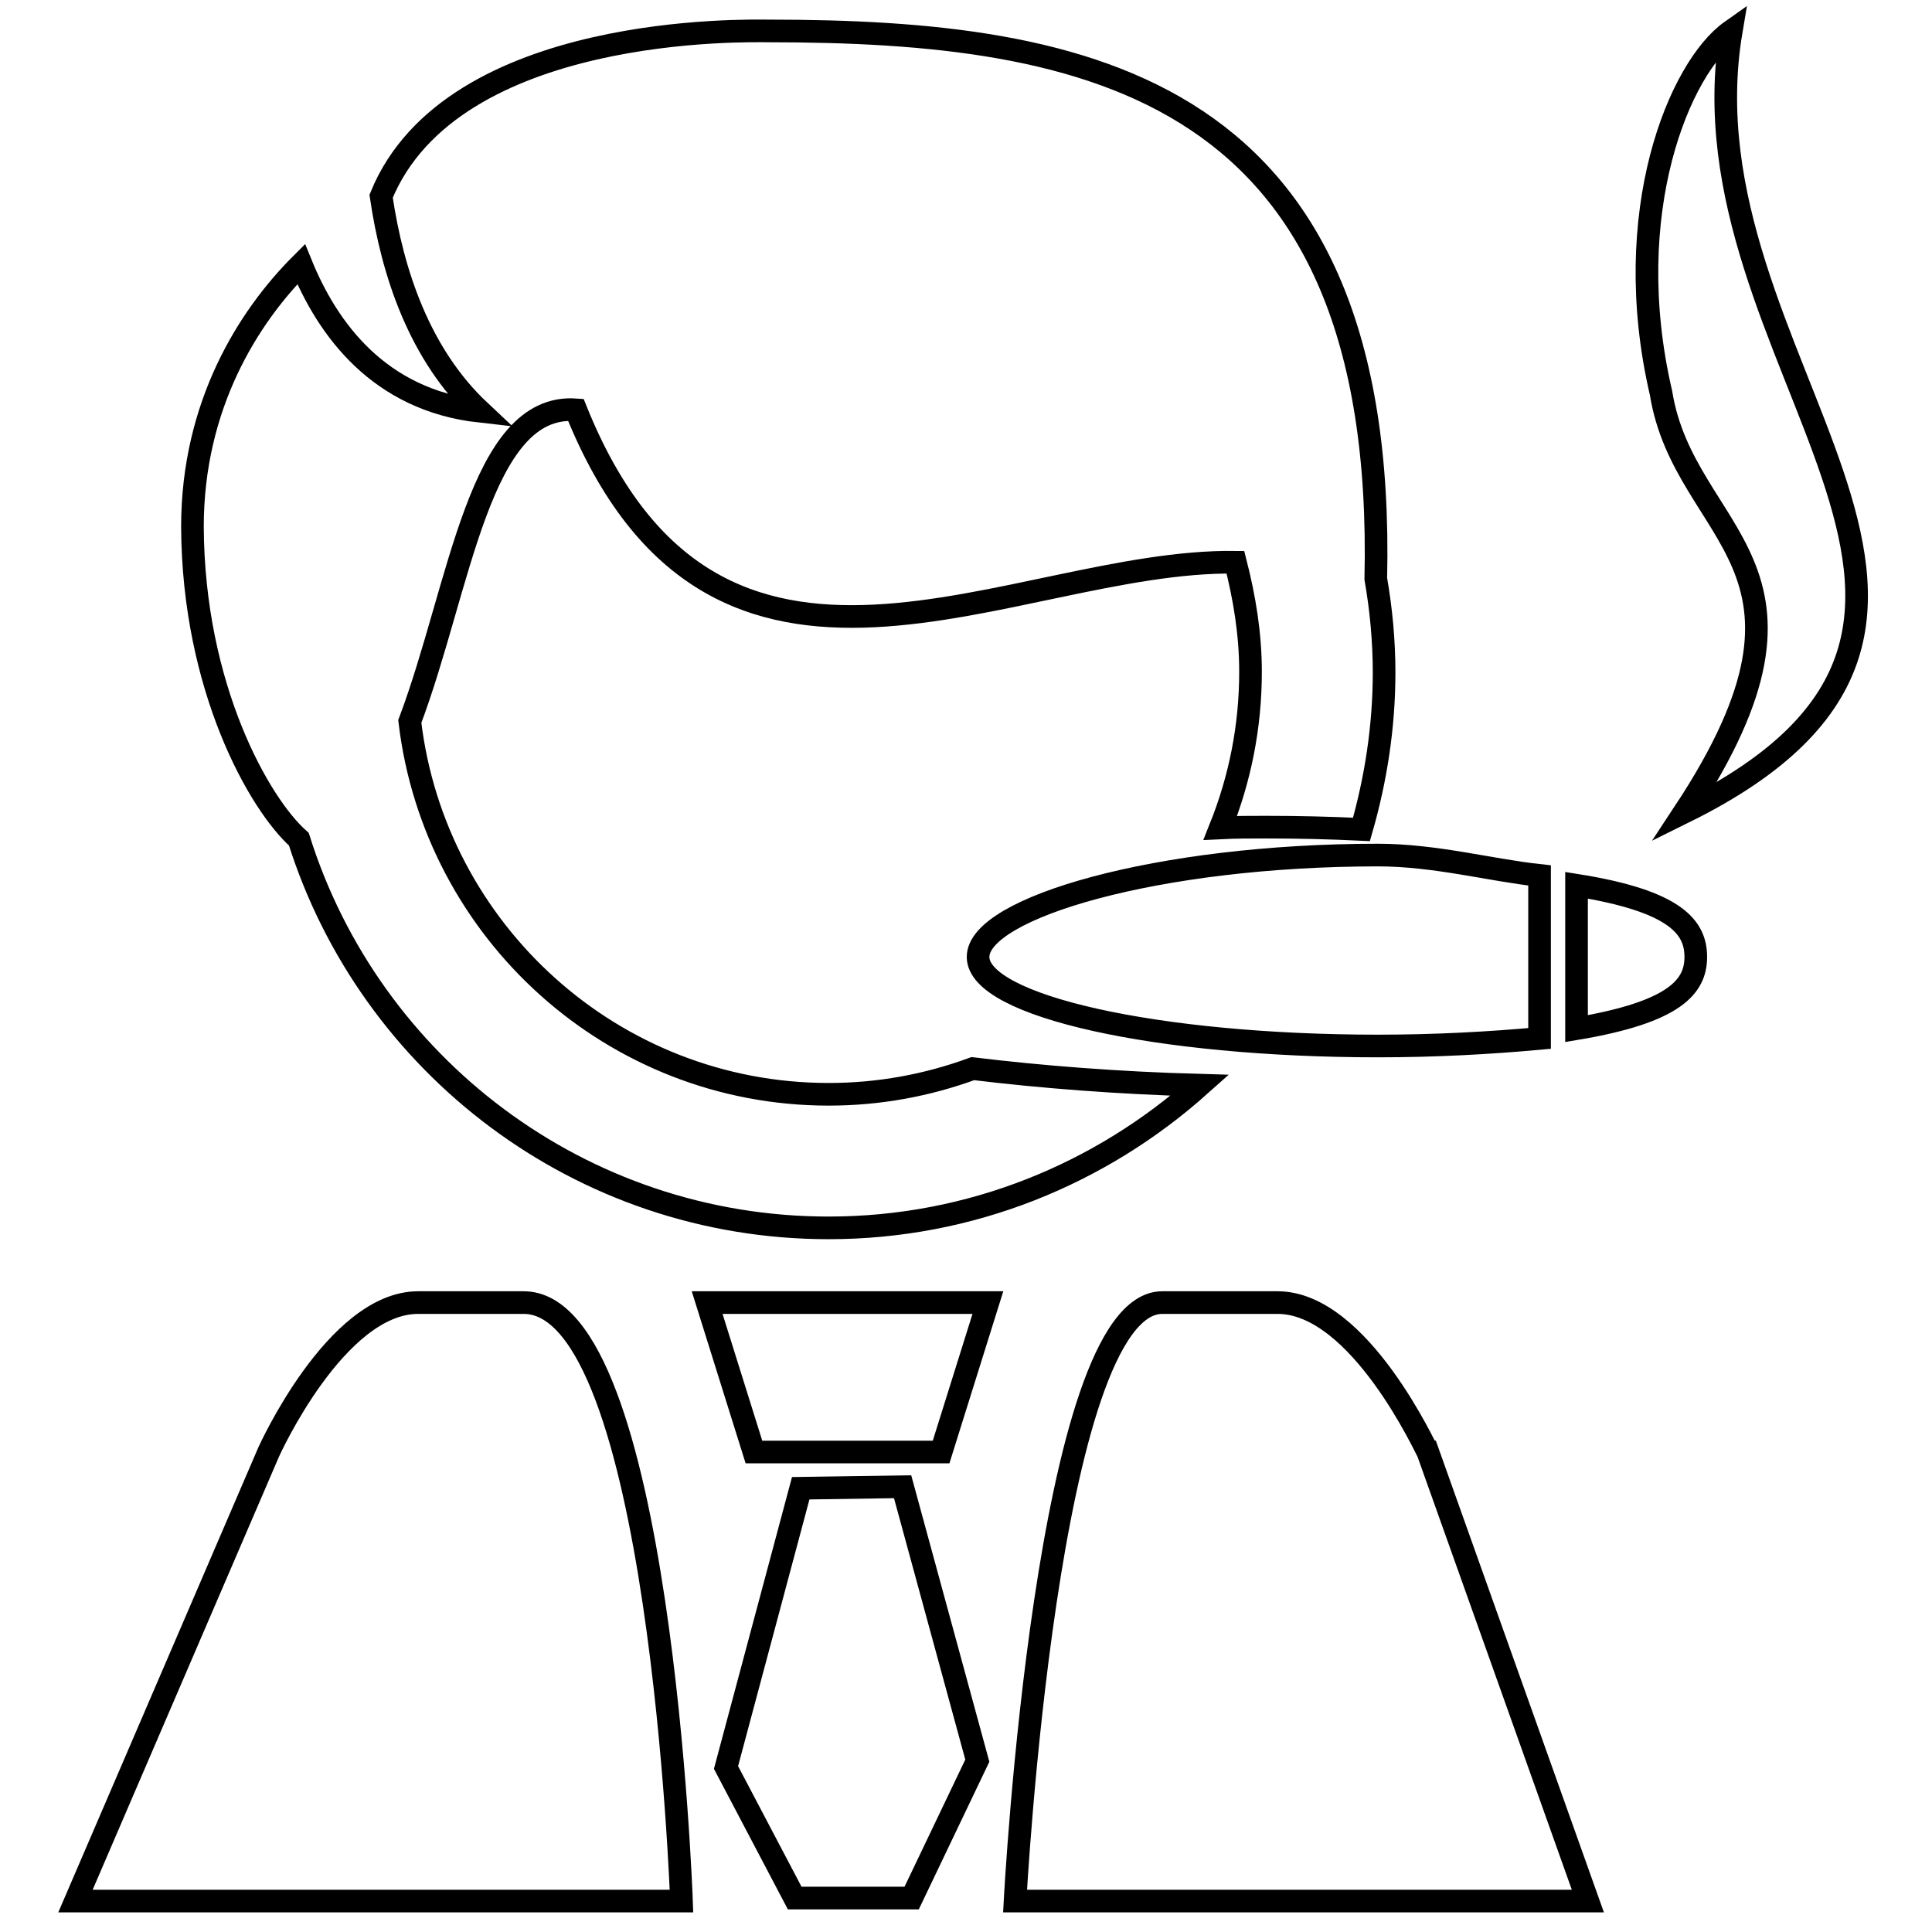 <?xml version="1.0" encoding="utf-8"?>
<!-- Svg Vector Icons : http://www.onlinewebfonts.com/icon -->
<!DOCTYPE svg PUBLIC "-//W3C//DTD SVG 1.1//EN" "http://www.w3.org/Graphics/SVG/1.1/DTD/svg11.dtd">
<svg version="1.1" xmlns="http://www.w3.org/2000/svg" xmlns:xlink="http://www.w3.org/1999/xlink" x="0px" y="0px" viewBox="0 0 256 256" enable-background="new 0 0 256 256" xml:space="preserve">
<g><g><path stroke-width="3" fill-opacity="0" stroke="#000000"  d="M106.1,197.2l-9.9,37l9.1,17.3h15.5l8.7-18.2l-9.9-36.3L106.1,197.2z M69.4,172.6h-14c-10.9,0-19.8,19.8-19.8,19.8L10,251.9h80.3C90.3,251.9,87.5,172.6,69.4,172.6z M129.6,126.8c0,6.5,23.7,11.8,53,11.8c7.6,0,14.8-0.4,21.4-1V116c-6.5-0.7-13.8-2.7-21.4-2.7C153.4,113.3,129.6,120.3,129.6,126.8z M39.6,111.2c9.4,29.9,37.3,51.5,70.2,51.5c18.9,0,36.1-7.2,49.2-18.9c-10.9-0.3-21-1.1-30.1-2.2c-6,2.2-12.4,3.4-19.1,3.4c-28.6,0-52.2-21.6-55.5-49.4c6.7-17.8,9.2-42.2,22-41.3c18.6,46.3,57.8,19.8,87.4,20.2c1.2,4.7,2,9.5,2,14.5c0,7.3-1.4,14.2-4,20.7c2-0.1,4-0.1,6-0.1c4.3,0,8.5,0.1,12.7,0.3c1.9-6.6,3-13.6,3-20.8c0-4.2-0.4-8.4-1.1-12.4c1.5-65.2-38-72.6-80.5-72.6C99.4,4.1,59.9,3,50.5,26c1.5,10.2,5.1,21,13.1,28.5C50.2,53,43.4,43.6,39.9,35c-7,7-14.4,18.7-14.4,34.8C25.6,91.2,34.4,106.6,39.6,111.2z M169.3,172.6H154c-15.3,0-19.5,79.3-19.5,79.3h75.9l-21.2-59.5C189.1,192.4,180.2,172.6,169.3,172.6z M99.9,192.4h24.8l6.2-19.8H93.7L99.9,192.4z M208.9,117.3v19c13.1-2.2,15.8-5.6,15.8-9.5C224.7,122.9,222.1,119.4,208.9,117.3z M229.4,4.1c-6.8,4.8-14.9,24-9.3,48c3.1,19.2,24.8,22.6,3.1,55.5C274.6,82.2,222,48,229.4,4.1z"/></g></g>
</svg>